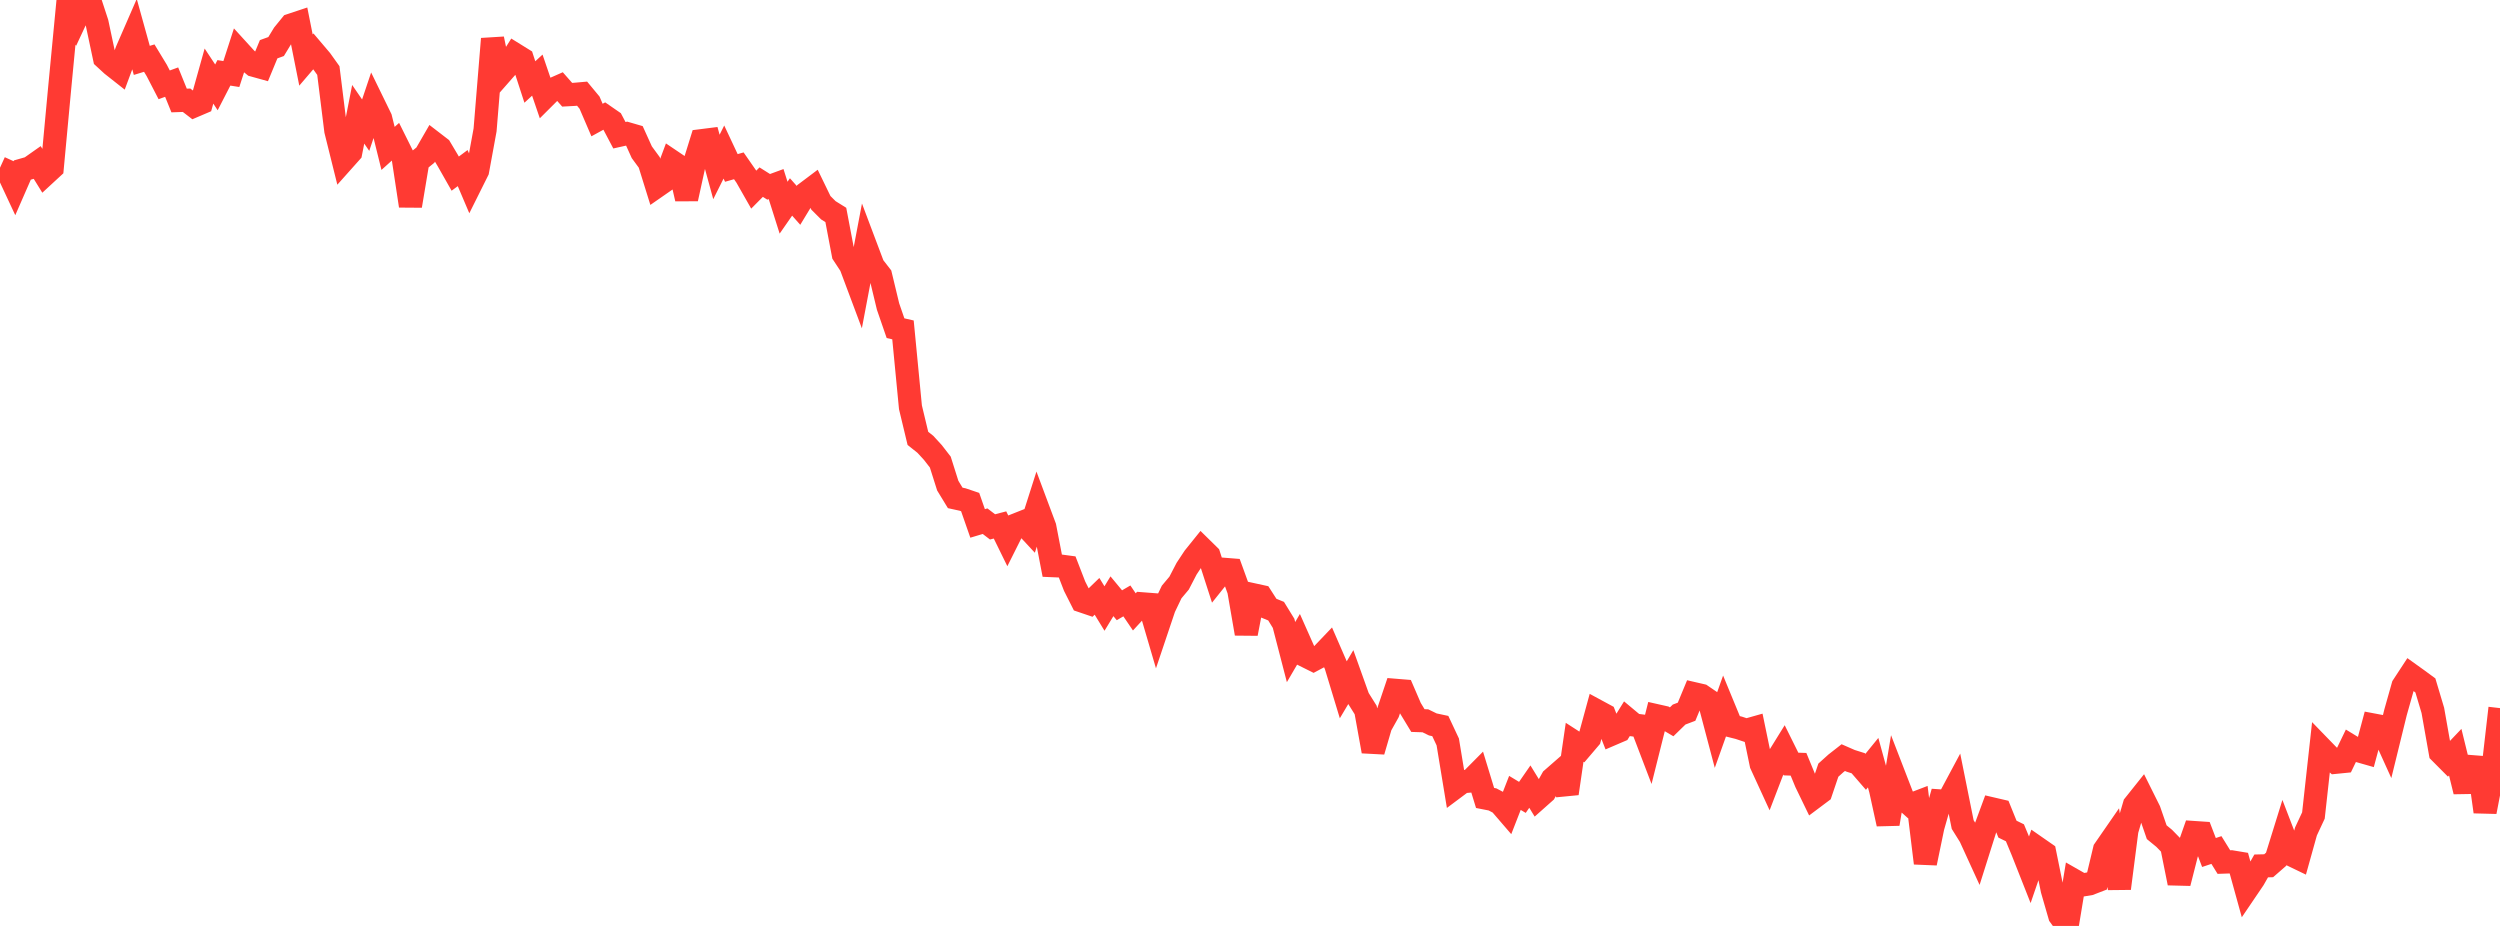 <?xml version="1.0" standalone="no"?>
<!DOCTYPE svg PUBLIC "-//W3C//DTD SVG 1.1//EN" "http://www.w3.org/Graphics/SVG/1.1/DTD/svg11.dtd">

<svg width="135" height="50" viewBox="0 0 135 50" preserveAspectRatio="none" 
  xmlns="http://www.w3.org/2000/svg"
  xmlns:xlink="http://www.w3.org/1999/xlink">


<polyline points="0.0, 9.057 0.403, 9.241 0.806, 10.104 1.209, 9.182 1.612, 9.067 2.015, 8.783 2.418, 9.434 2.821, 9.062 3.224, 4.74 3.627, 0.529 4.03, 1.17 4.433, 0.307 4.836, 0.0 5.239, 1.232 5.642, 3.129 6.045, 3.5 6.448, 3.818 6.851, 2.733 7.254, 1.808 7.657, 3.261 8.06, 3.138 8.463, 3.802 8.866, 4.581 9.269, 4.434 9.672, 5.427 10.075, 5.413 10.478, 5.722 10.881, 5.55 11.284, 4.108 11.687, 4.718 12.09, 3.934 12.493, 3.998 12.896, 2.751 13.299, 3.193 13.701, 3.523 14.104, 3.635 14.507, 2.659 14.91, 2.513 15.313, 1.85 15.716, 1.355 16.119, 1.221 16.522, 3.241 16.925, 2.77 17.328, 3.245 17.731, 3.809 18.134, 7.054 18.537, 8.675 18.94, 8.223 19.343, 6.171 19.746, 6.76 20.149, 5.559 20.552, 6.385 20.955, 8.014 21.358, 7.651 21.761, 8.46 22.164, 11.116 22.567, 8.704 22.97, 8.377 23.373, 7.679 23.776, 7.989 24.179, 8.666 24.582, 9.376 24.985, 9.077 25.388, 10.025 25.791, 9.217 26.194, 7.017 26.597, 2.099 27.0, 4.036 27.403, 3.577 27.806, 2.939 28.209, 3.189 28.612, 4.428 29.015, 4.057 29.418, 5.238 29.821, 4.836 30.224, 4.658 30.627, 5.116 31.03, 5.094 31.433, 5.058 31.836, 5.544 32.239, 6.482 32.642, 6.261 33.045, 6.54 33.448, 7.303 33.851, 7.213 34.254, 7.33 34.657, 8.22 35.06, 8.77 35.463, 10.066 35.866, 9.786 36.269, 8.706 36.672, 8.978 37.075, 10.734 37.478, 8.895 37.881, 7.597 38.284, 7.546 38.687, 9.016 39.09, 8.21 39.493, 9.069 39.896, 8.954 40.299, 9.534 40.701, 10.241 41.104, 9.835 41.507, 10.089 41.91, 9.941 42.313, 11.215 42.716, 10.635 43.119, 11.09 43.522, 10.425 43.925, 10.122 44.328, 10.953 44.731, 11.355 45.134, 11.606 45.537, 13.729 45.94, 14.342 46.343, 15.418 46.746, 13.292 47.149, 14.361 47.552, 14.881 47.955, 16.554 48.358, 17.722 48.761, 17.814 49.164, 21.994 49.567, 23.673 49.97, 23.993 50.373, 24.432 50.776, 24.952 51.179, 26.225 51.582, 26.887 51.985, 26.975 52.388, 27.111 52.791, 28.265 53.194, 28.144 53.597, 28.452 54.0, 28.347 54.403, 29.169 54.806, 28.365 55.209, 28.205 55.612, 28.639 56.015, 27.375 56.418, 28.454 56.821, 30.544 57.224, 30.561 57.627, 30.615 58.03, 31.656 58.433, 32.455 58.836, 32.592 59.239, 32.202 59.642, 32.861 60.045, 32.198 60.448, 32.684 60.851, 32.449 61.254, 33.042 61.657, 32.604 62.06, 32.635 62.463, 34.009 62.866, 32.811 63.269, 31.968 63.672, 31.488 64.075, 30.711 64.478, 30.101 64.881, 29.6 65.284, 29.996 65.687, 31.246 66.09, 30.742 66.493, 30.774 66.896, 31.885 67.299, 34.217 67.701, 32.123 68.104, 32.211 68.507, 32.838 68.91, 33.003 69.313, 33.659 69.716, 35.213 70.119, 34.523 70.522, 35.431 70.925, 35.632 71.328, 35.417 71.731, 34.995 72.134, 35.922 72.537, 37.249 72.94, 36.57 73.343, 37.696 73.746, 38.34 74.149, 40.571 74.552, 39.192 74.955, 38.473 75.358, 37.277 75.761, 37.31 76.164, 38.245 76.567, 38.91 76.97, 38.923 77.373, 39.12 77.776, 39.206 78.179, 40.064 78.582, 42.513 78.985, 42.212 79.388, 42.176 79.791, 41.77 80.194, 43.09 80.597, 43.169 81.0, 43.381 81.403, 43.849 81.806, 42.816 82.209, 43.059 82.612, 42.477 83.015, 43.134 83.418, 42.776 83.821, 42.058 84.224, 41.706 84.627, 42.848 85.03, 40.084 85.433, 40.344 85.836, 39.871 86.239, 38.393 86.642, 38.611 87.045, 39.639 87.448, 39.466 87.851, 38.815 88.254, 39.151 88.657, 39.203 89.06, 40.258 89.463, 38.65 89.866, 38.741 90.269, 38.978 90.672, 38.586 91.075, 38.433 91.478, 37.461 91.881, 37.554 92.284, 37.829 92.687, 39.354 93.09, 38.223 93.493, 39.2 93.896, 39.301 94.299, 39.435 94.701, 39.321 95.104, 41.27 95.507, 42.147 95.91, 41.097 96.313, 40.446 96.716, 41.258 97.119, 41.271 97.522, 42.248 97.925, 43.08 98.328, 42.778 98.731, 41.589 99.134, 41.226 99.537, 40.911 99.94, 41.087 100.343, 41.214 100.746, 41.679 101.149, 41.184 101.552, 42.652 101.955, 44.492 102.358, 42.061 102.761, 43.103 103.164, 43.464 103.567, 43.31 103.97, 46.609 104.373, 44.663 104.776, 43.25 105.179, 43.277 105.582, 42.523 105.985, 44.526 106.388, 45.172 106.791, 46.052 107.194, 44.777 107.597, 43.684 108.0, 43.778 108.403, 44.774 108.806, 44.971 109.209, 45.941 109.612, 46.961 110.015, 45.787 110.418, 46.067 110.821, 48.052 111.224, 49.447 111.627, 50.0 112.03, 47.561 112.433, 47.791 112.836, 47.725 113.239, 47.57 113.642, 45.883 114.045, 45.3 114.448, 47.975 114.851, 44.846 115.254, 43.468 115.657, 42.963 116.06, 43.772 116.463, 44.939 116.866, 45.269 117.269, 45.682 117.672, 47.687 118.075, 46.106 118.478, 44.957 118.881, 44.984 119.284, 46.035 119.687, 45.901 120.09, 46.552 120.493, 46.538 120.896, 46.605 121.299, 48.062 121.701, 47.469 122.104, 46.76 122.507, 46.75 122.91, 46.399 123.313, 45.101 123.716, 46.149 124.119, 46.343 124.522, 44.899 124.925, 44.037 125.328, 40.383 125.731, 40.798 126.134, 41.163 126.537, 41.123 126.94, 40.288 127.343, 40.534 127.746, 40.649 128.149, 39.148 128.552, 39.224 128.955, 40.113 129.358, 38.471 129.761, 37.043 130.164, 36.427 130.567, 36.716 130.97, 37.012 131.373, 38.36 131.776, 40.637 132.179, 41.042 132.582, 40.618 132.985, 42.258 133.388, 42.251 133.791, 40.933 134.194, 43.836 134.597, 41.746 135.0, 38.238" fill="none" stroke="#ff3a33" stroke-width="1.25"/>

</svg>